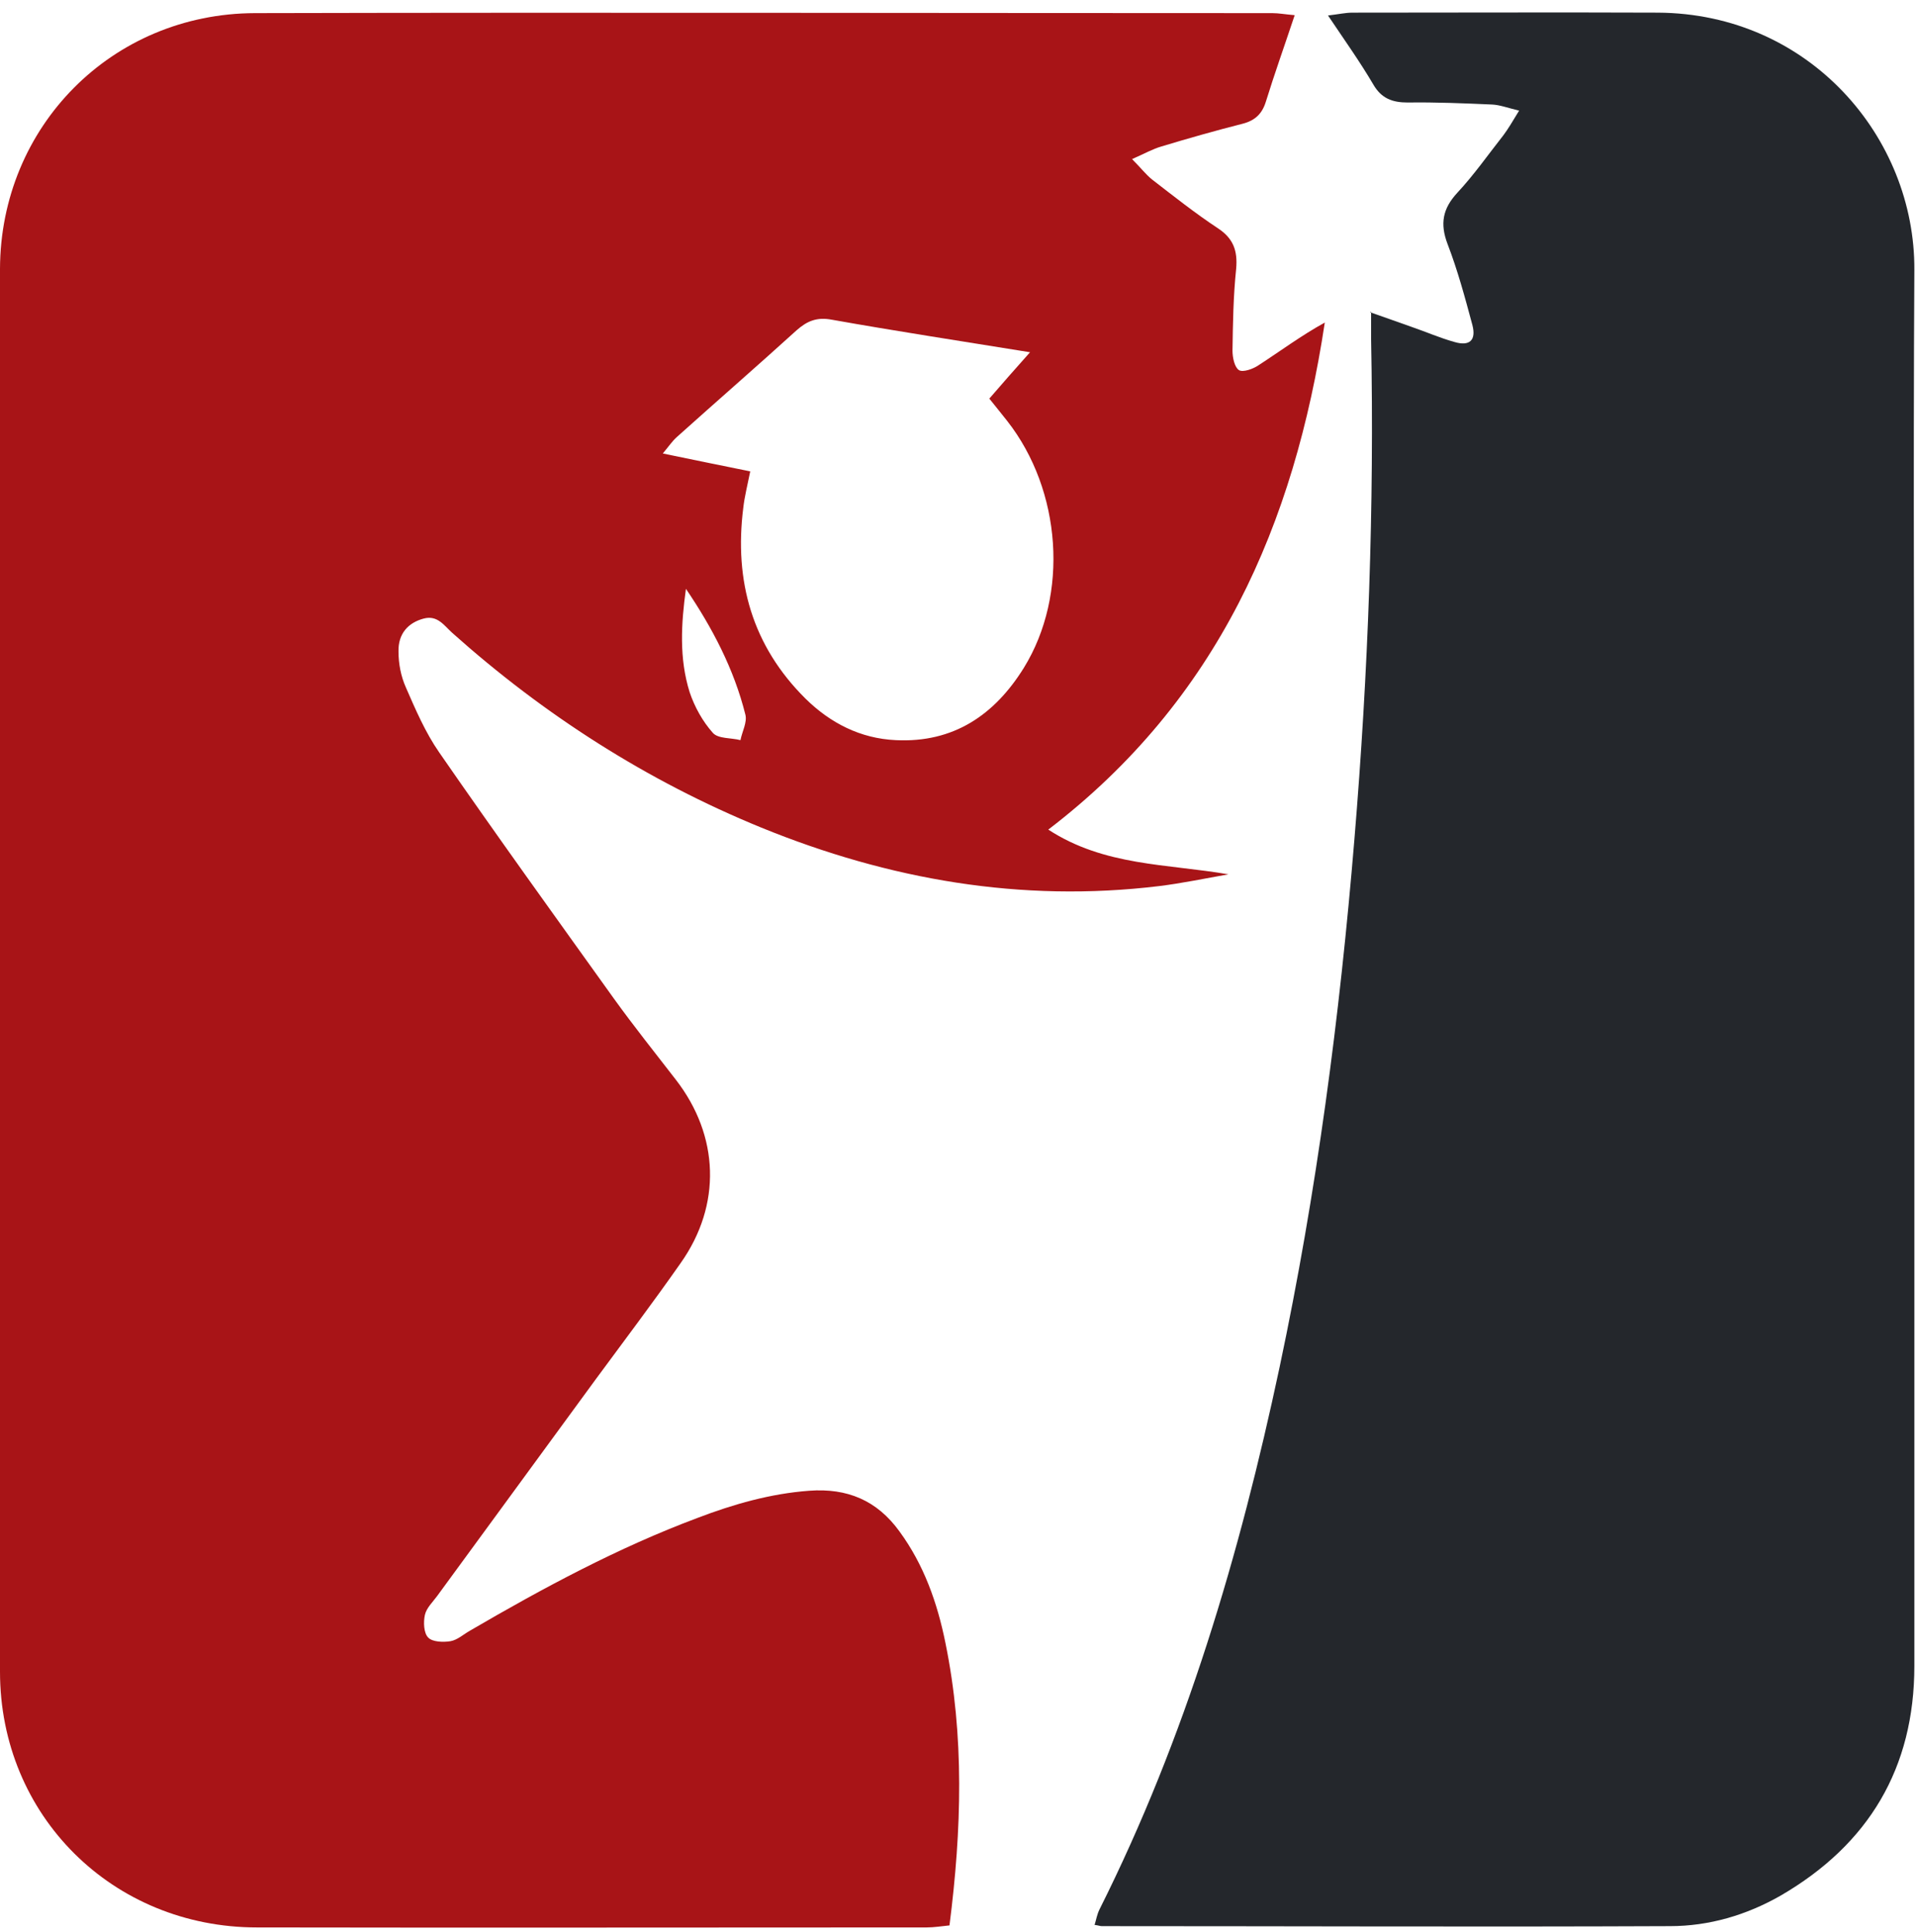 <svg xmlns="http://www.w3.org/2000/svg" width="121" height="122" viewBox="0 0 121 122" fill="none"><path d="M81.763 0.958C81.096 2.961 80.48 4.681 79.94 6.428C79.709 7.172 79.273 7.609 78.477 7.814C76.756 8.251 75.035 8.739 73.341 9.252C72.801 9.406 72.313 9.689 71.492 10.048C72.057 10.613 72.365 11.024 72.75 11.332C74.111 12.385 75.472 13.464 76.91 14.414C77.886 15.056 78.168 15.826 78.066 16.982C77.886 18.702 77.86 20.423 77.835 22.143C77.835 22.58 77.963 23.196 78.245 23.376C78.502 23.53 79.144 23.299 79.478 23.068C80.865 22.169 82.174 21.193 83.664 20.372C81.738 33.109 76.91 44.202 66.202 52.394C69.746 54.705 73.7 54.551 77.578 55.219C76.114 55.475 74.65 55.784 73.186 55.963C64.481 57.016 56.135 55.552 48.072 52.266C40.856 49.312 34.359 45.152 28.556 39.965C28.042 39.503 27.631 38.835 26.758 39.066C25.782 39.323 25.14 40.016 25.166 41.146C25.166 41.917 25.32 42.713 25.628 43.406C26.244 44.818 26.861 46.257 27.734 47.515C31.355 52.753 35.078 57.915 38.776 63.077C40.034 64.823 41.37 66.492 42.679 68.187C45.427 71.731 45.581 76.096 42.987 79.768C41.241 82.259 39.418 84.673 37.62 87.112C34.282 91.683 30.944 96.229 27.605 100.8C27.323 101.185 26.938 101.544 26.835 101.981C26.732 102.443 26.758 103.137 27.041 103.419C27.297 103.701 27.991 103.727 28.453 103.65C28.889 103.573 29.275 103.214 29.686 102.982C34.308 100.286 39.033 97.744 44.04 95.869C46.326 94.996 48.663 94.329 51.102 94.149C53.516 93.969 55.391 94.765 56.803 96.717C58.344 98.822 59.191 101.211 59.705 103.753C60.912 109.659 60.732 115.565 59.962 121.6C59.448 121.651 58.986 121.728 58.523 121.728C44.425 121.728 30.328 121.754 16.229 121.728C7.113 121.728 0 114.667 0 105.576C0 75.993 0 46.488 0 16.982C0.026 7.994 7.062 0.855 16.101 0.829C37.518 0.778 58.934 0.829 80.351 0.829C80.762 0.829 81.147 0.907 81.763 0.958ZM65.046 22.246C60.604 21.527 56.572 20.911 52.54 20.192C51.59 20.012 50.974 20.269 50.306 20.86C47.789 23.145 45.247 25.353 42.731 27.613C42.448 27.87 42.243 28.178 41.858 28.64C43.835 29.051 45.607 29.411 47.379 29.77C47.199 30.669 47.019 31.362 46.942 32.056C46.352 36.704 47.507 40.787 50.871 44.125C52.438 45.666 54.338 46.642 56.572 46.744C60.218 46.924 62.812 45.152 64.661 42.173C67.511 37.551 67.049 30.977 63.608 26.586C63.249 26.124 62.863 25.662 62.478 25.174C63.274 24.249 64.045 23.376 65.072 22.221L65.046 22.246ZM43.321 37.166C43.013 39.4 42.885 41.583 43.552 43.714C43.861 44.639 44.374 45.563 45.016 46.282C45.35 46.667 46.172 46.59 46.762 46.744C46.865 46.205 47.199 45.614 47.071 45.127C46.352 42.251 44.99 39.657 43.321 37.192V37.166Z" fill="#A81417"></path><path d="M86.537 19.724C87.513 20.058 88.335 20.366 89.156 20.649C90.055 20.957 90.928 21.342 91.853 21.599C92.803 21.881 93.24 21.496 92.983 20.52C92.52 18.8 92.058 17.079 91.416 15.41C90.928 14.126 91.108 13.176 92.033 12.175C93.085 11.045 93.984 9.761 94.934 8.554C95.243 8.143 95.499 7.706 95.936 6.987C95.191 6.808 94.729 6.628 94.241 6.602C92.469 6.525 90.671 6.448 88.9 6.474C87.924 6.474 87.231 6.217 86.717 5.318C85.87 3.88 84.919 2.545 83.867 0.978C84.534 0.901 84.971 0.799 85.407 0.799C91.827 0.799 98.247 0.773 104.693 0.799C114.271 0.85 120.948 8.682 120.896 17.054C120.819 30.33 120.896 43.581 120.896 56.857C120.896 72.984 120.896 89.11 120.896 105.211C120.896 111.657 118.02 116.485 112.448 119.72C110.291 120.953 107.928 121.646 105.463 121.646C93.496 121.698 81.555 121.646 69.589 121.646C69.46 121.646 69.358 121.595 69.126 121.569C69.229 121.235 69.281 120.901 69.435 120.593C74.879 109.731 78.294 98.175 80.811 86.337C83.147 75.32 84.611 64.201 85.536 52.979C86.409 42.476 86.794 31.973 86.588 21.419C86.588 20.906 86.588 20.366 86.588 19.673L86.537 19.724Z" fill="#24272C"></path></svg>